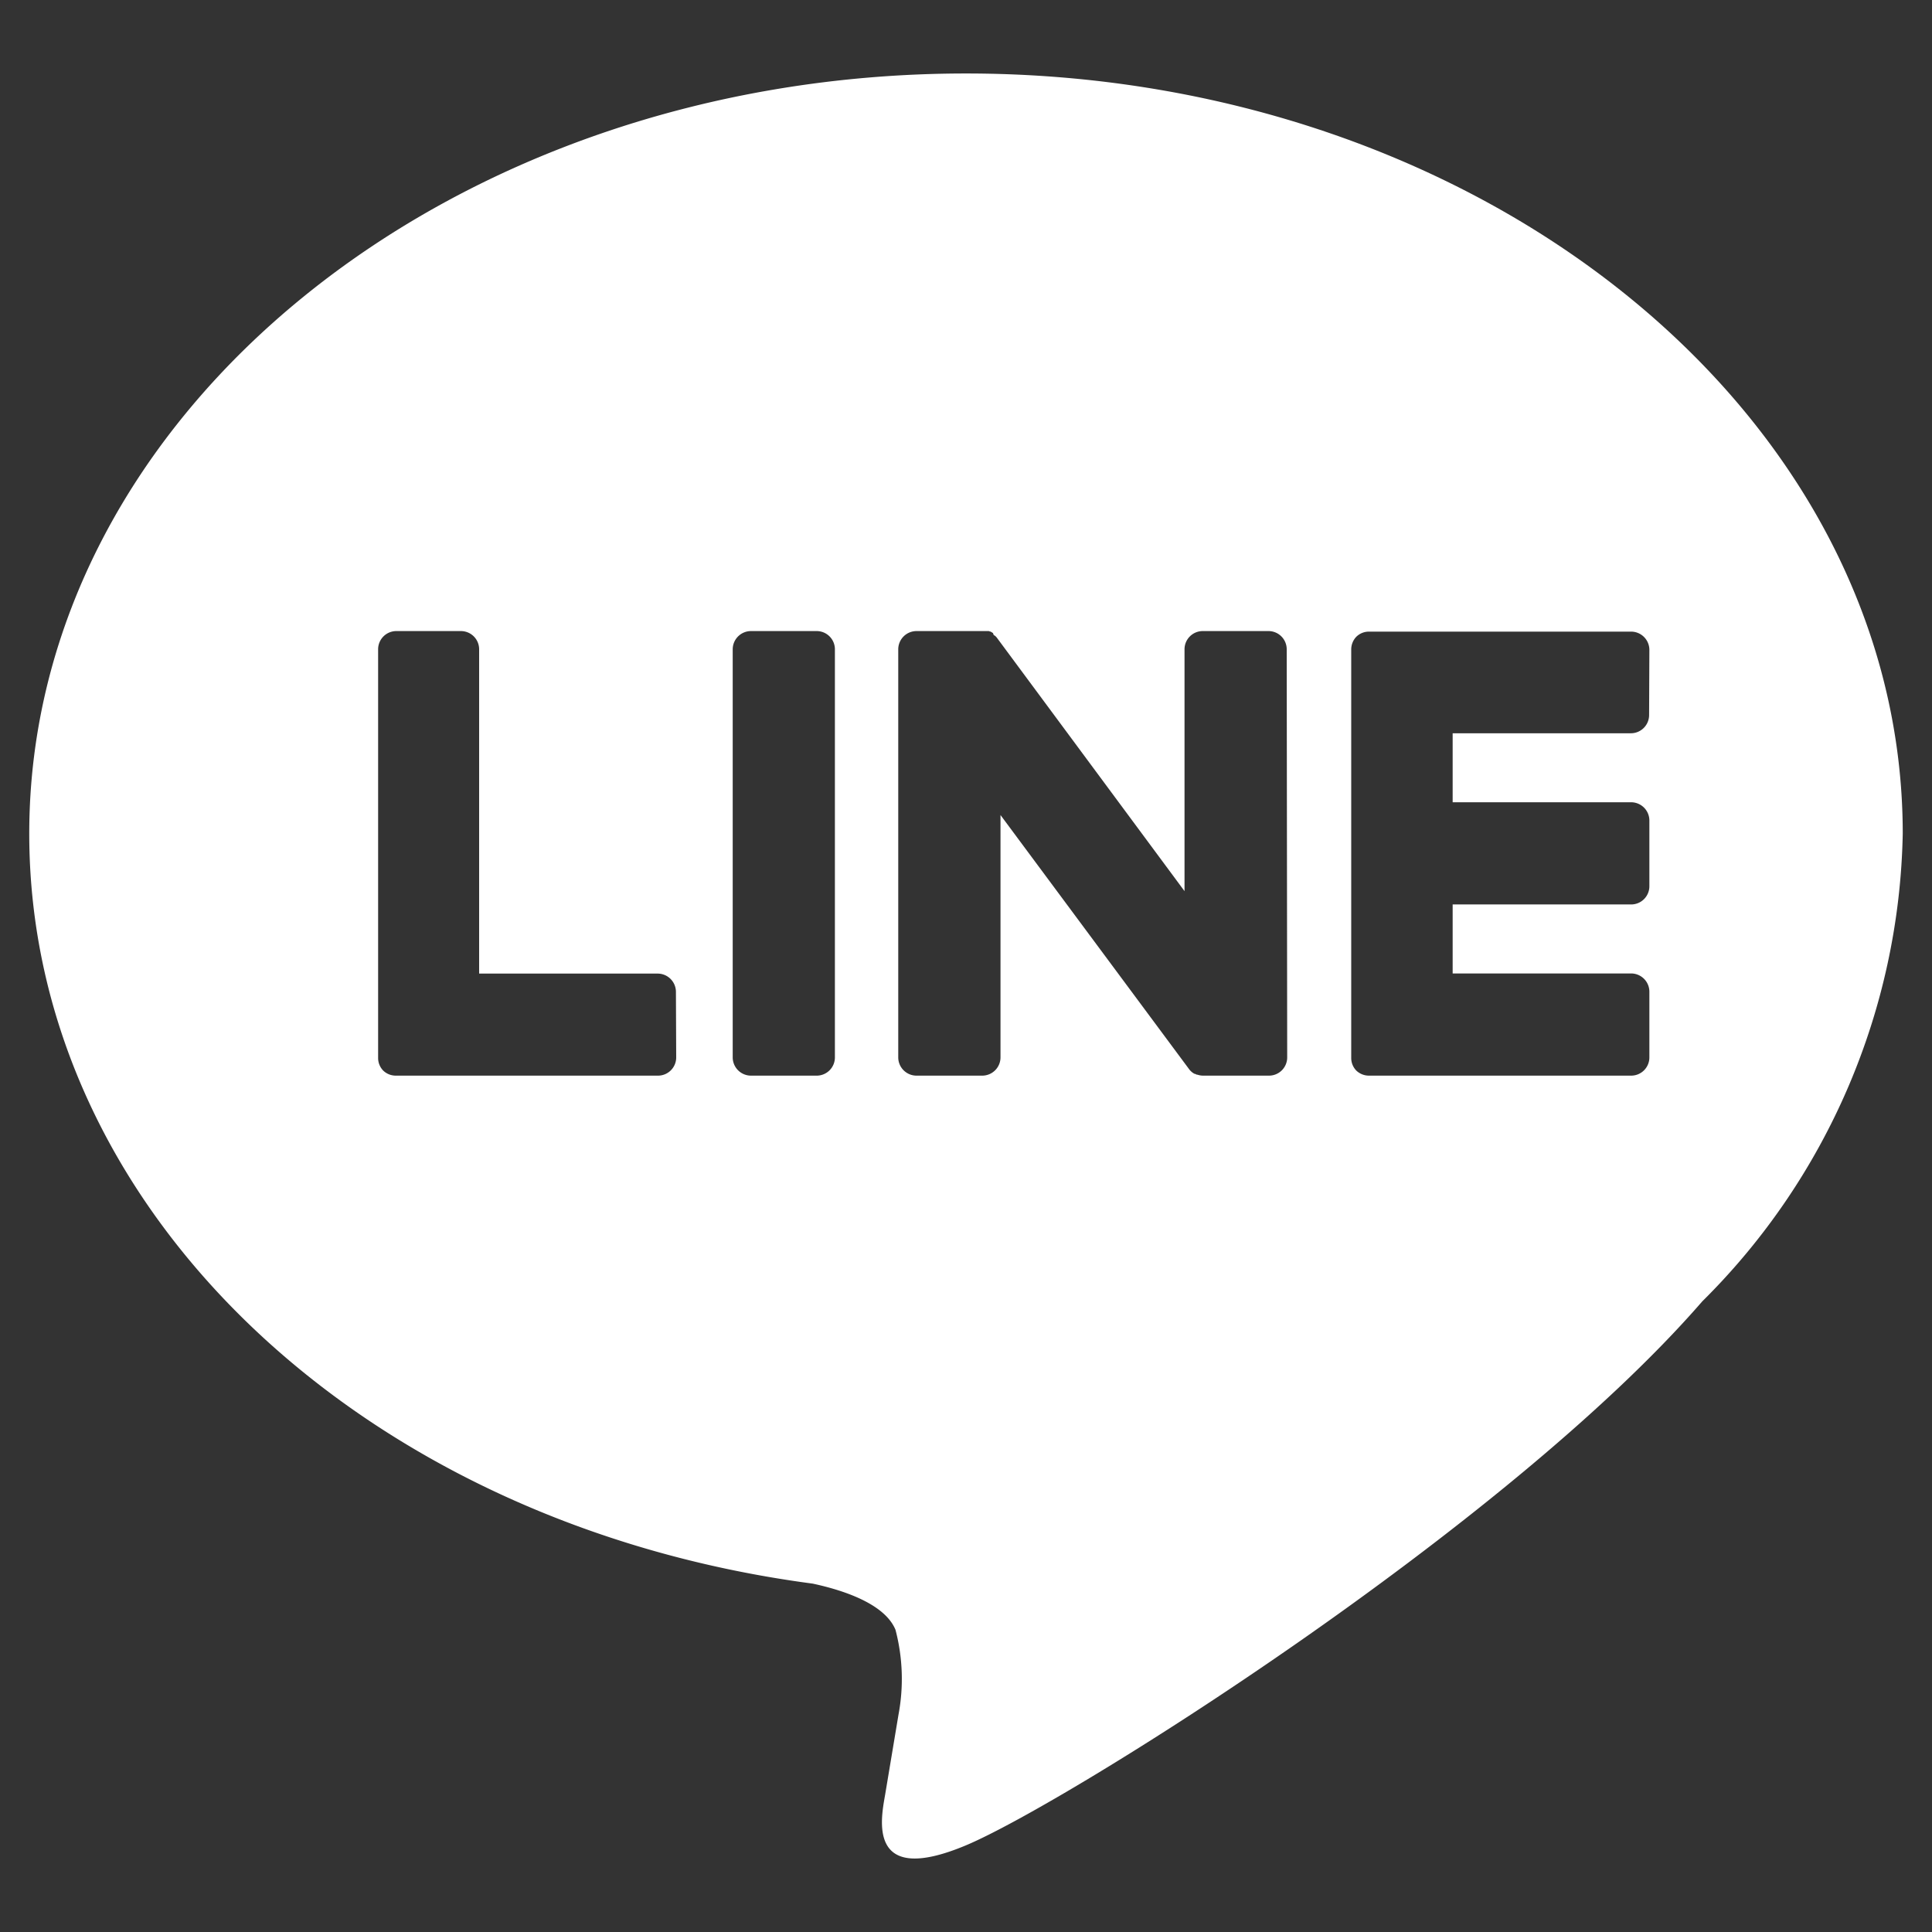 <svg xmlns="http://www.w3.org/2000/svg" viewBox="0 0 28 28"><rect x="0" y="0" width="28" height="28" fill="#333333" stroke="none"/><defs><style>.cls-1{fill:#fff;}.cls-2{fill:none;}</style></defs><g id="レイヤー_2" data-name="レイヤー 2"><g id="レイヤー_1-2" data-name="レイヤー 1"><path class="cls-1" d="M27.576,12.082c0-6.075-6.09-11.017-13.576-11.017S.424,6.007.424,12.082c0,5.446,4.83,10.007,11.354,10.869.442.095,1.044.291,1.2.669a2.8,2.8,0,0,1,.044,1.228l-.194,1.162c-.059.343-.273,1.342,1.176.732s7.818-4.6,10.667-7.882h0A9.8,9.8,0,0,0,27.576,12.082ZM9.8,15.325a.264.264,0,0,1-.264.264h-3.8a.262.262,0,0,1-.182-.073l0,0,0,0a.261.261,0,0,1-.074-.183h0V9.41a.264.264,0,0,1,.264-.264H6.68a.264.264,0,0,1,.264.264v4.7H9.532a.265.265,0,0,1,.264.265Zm2.3,0a.264.264,0,0,1-.264.264h-.952a.265.265,0,0,1-.265-.264V9.41a.265.265,0,0,1,.265-.264h.952a.264.264,0,0,1,.264.264Zm6.555,0a.264.264,0,0,1-.265.264h-.952a.246.246,0,0,1-.067-.009h0l-.018-.005-.008,0-.013-.006-.013-.006-.007,0-.017-.01,0,0a.244.244,0,0,1-.067-.065L14.5,11.812v3.513a.265.265,0,0,1-.265.264h-.952a.265.265,0,0,1-.265-.264V9.41a.265.265,0,0,1,.265-.264h.975l.014,0,.011,0,.015,0,.009,0,.016,0,.008,0,.016.007.008,0,.014.008.008.005.014.009L14.4,9.2l.014.012.005,0,.016.016v0a.171.171,0,0,1,.021.026l2.711,3.661V9.41a.264.264,0,0,1,.264-.264h.952a.264.264,0,0,1,.265.264ZM23.9,10.363a.264.264,0,0,1-.264.264H21.053v1H23.64a.265.265,0,0,1,.264.265v.952a.264.264,0,0,1-.264.264H21.053v1H23.64a.265.265,0,0,1,.264.265v.952a.264.264,0,0,1-.264.264h-3.8a.265.265,0,0,1-.183-.073l0,0,0,0a.261.261,0,0,1-.074-.183h0V9.411h0a.266.266,0,0,1,.073-.182l0,0,0,0a.26.26,0,0,1,.184-.075h3.8a.265.265,0,0,1,.264.265Z"/><rect class="cls-2" width="28" height="28"/></g></g></svg>